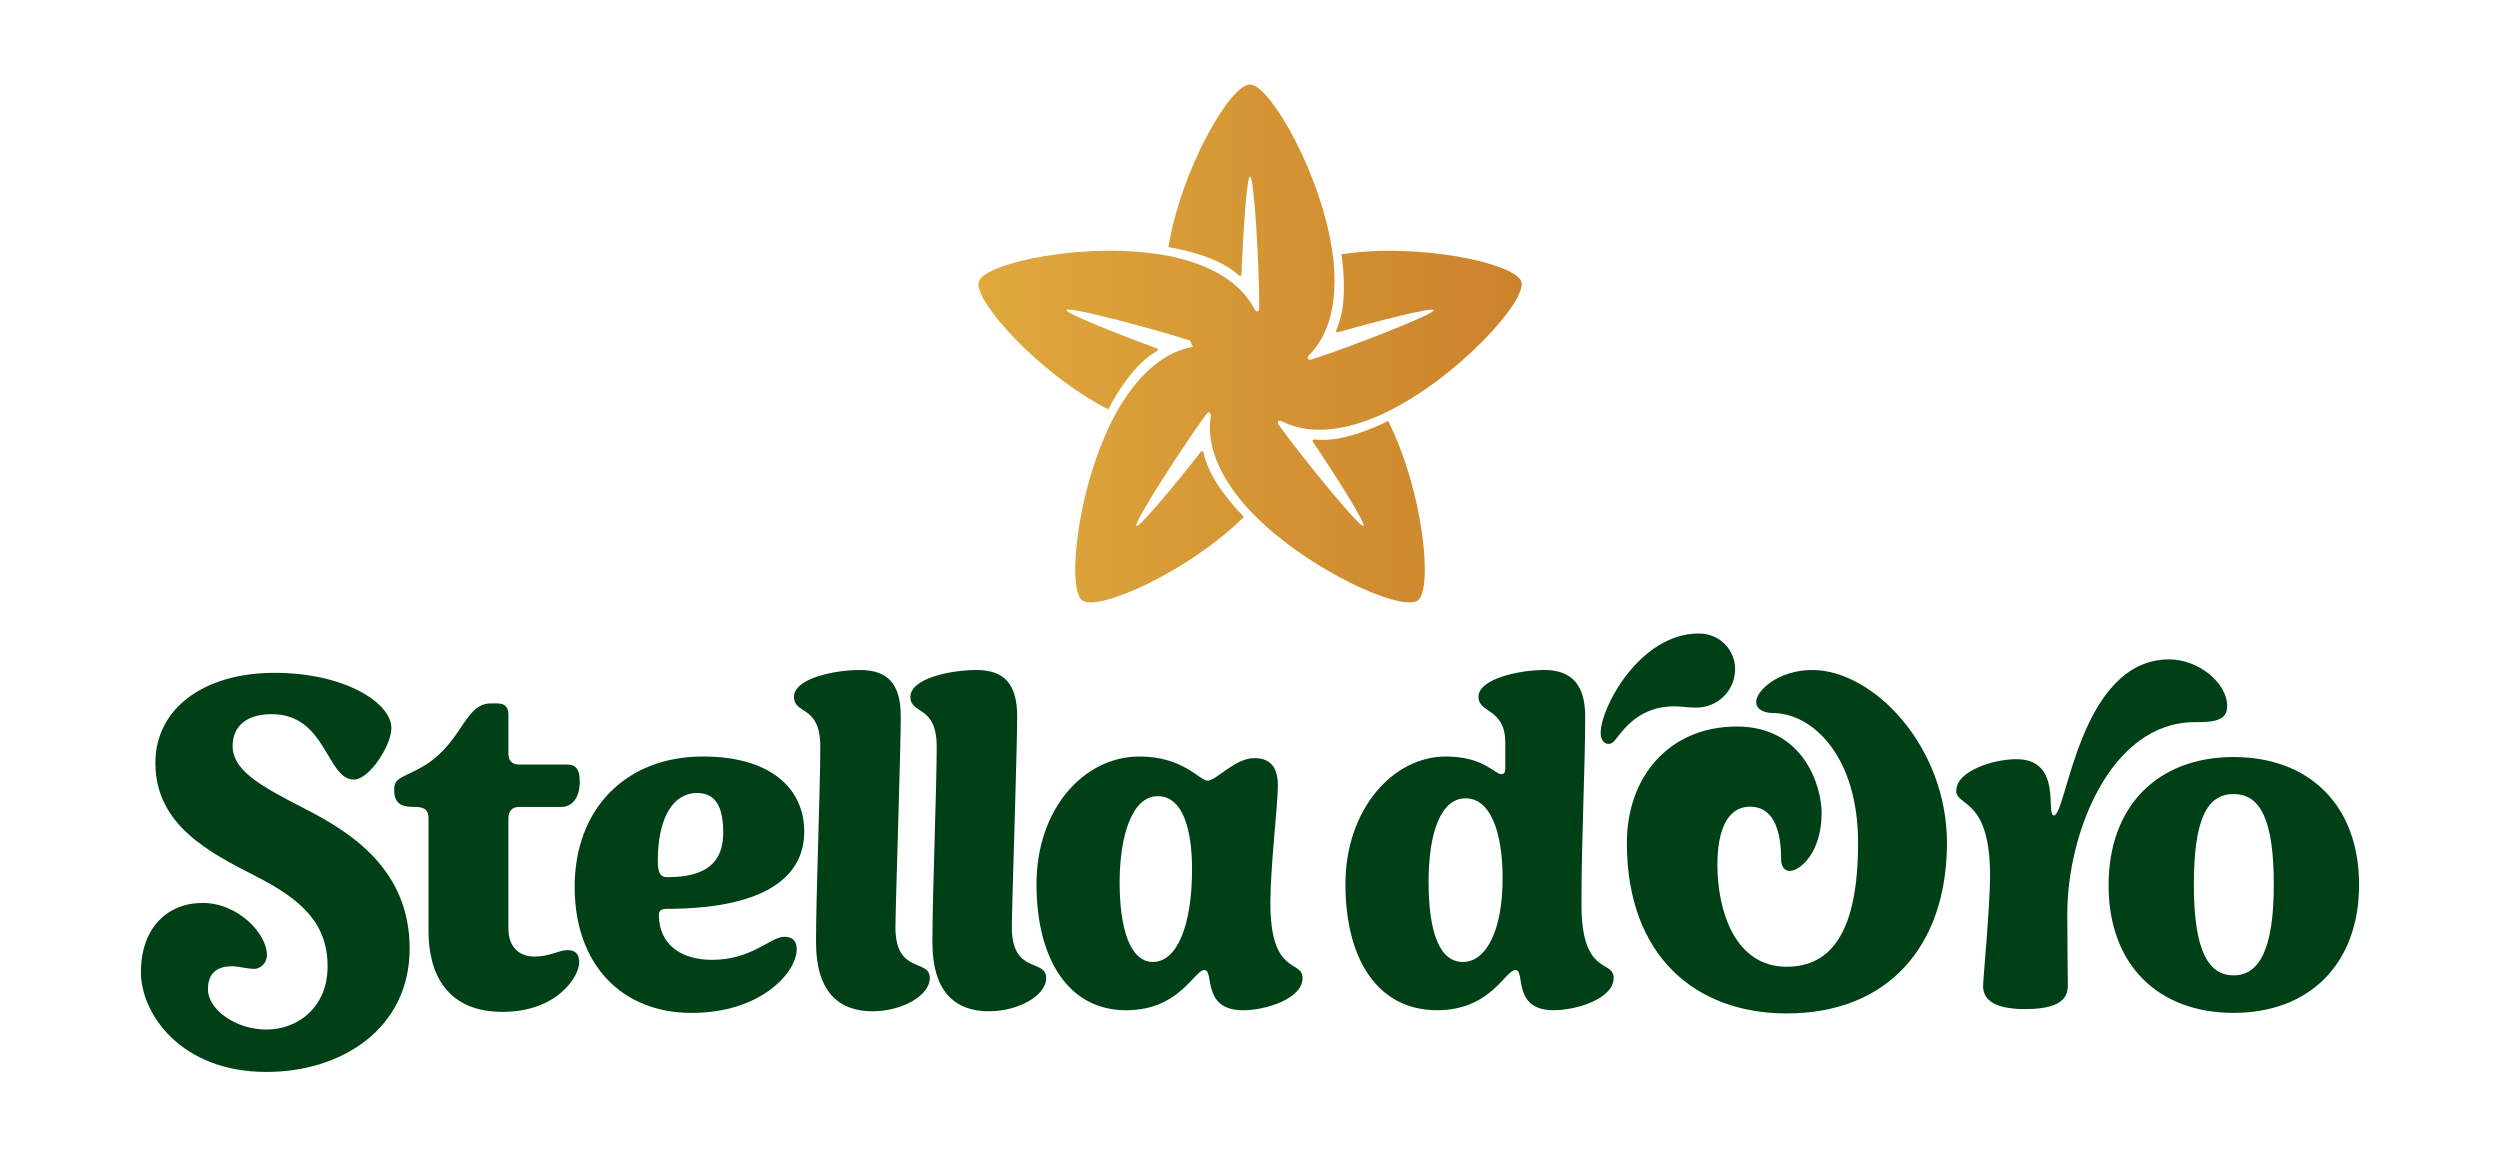 <?xml version="1.0" encoding="UTF-8"?><svg id="Layer_1" xmlns="http://www.w3.org/2000/svg" xmlns:xlink="http://www.w3.org/1999/xlink" viewBox="0 0 1060.86 490.73"><defs><linearGradient id="Gradiente_sem_nome_2" x1="415.15" y1="145.76" x2="645.71" y2="145.76" gradientUnits="userSpaceOnUse"><stop offset="0" stop-color="#dfa93d"/><stop offset="1" stop-color="#cb822c"/></linearGradient></defs><path d="m59.8,412.53c0-18.45,10.92-29.37,26.17-29.37s27.31,13.2,27.31,22.08c0,3.41-2.73,5.91-5.46,5.91s-6.6-1.13-9.33-1.13c-5.69,0-10.24,2.28-10.24,9.79,0,8.66,11.83,17.07,24.81,17.07s25.95-9.1,25.95-26.86-10.47-28-30.05-38c-19.57-10.02-43.02-21.64-43.02-48.27,0-23.21,20.71-38.24,50.53-38.24s49.62,12.75,49.62,23.45c0,7.29-9.33,21.85-15.93,21.85-11.61,0-11.61-27.76-34.83-27.76-11.83,0-16.62,6.14-16.62,13.42,0,10.25,10.93,16.62,30.5,26.64,19.57,10.01,44.62,25.71,44.62,59.4s-28.45,52.36-60.78,52.36c-36.42,0-53.26-24.81-53.26-42.34Z" style="fill:#004016; stroke-width:0px;"/><path d="m181.83,394.99v-47.79c0-2.97-1.14-4.79-5.7-4.79s-8.87-.44-8.87-7.28c0-4.78,2.96-5.01,10.01-8.66,9.11-4.78,13.66-10.7,18.9-18.67,3.64-5.23,6.37-9.32,12.29-9.32h2.51c3.18,0,4.78,1.59,4.78,4.56v16.85c0,2.94,1.59,4.54,4.55,4.54h20.49c3.87,0,5.23,2.51,5.23,7.28,0,7.06-3.42,10.7-7.74,10.7h-17.99c-2.96,0-4.55,1.82-4.55,4.79v46.88c0,7.97,4.78,11.83,10.93,11.83,6.83,0,10.47-2.73,14.11-2.73,3.41,0,5.01,1.6,5.01,5.25,0,5.69-9.11,20.95-32.55,20.95s-31.41-15.93-31.41-34.38Z" style="fill:#004016; stroke-width:0px;"/><path d="m243.85,376.34c0-33.24,21.85-55.32,54.41-55.32,29.14,0,43.02,13.89,43.02,31.86,0,20.26-18.44,32.78-58.5,32.78-2.28,0-3.19.91-3.19,2.5,0,12.76,9.56,19.14,22.54,19.14,17.07,0,24.81-9.79,30.73-9.79,3.41,0,5.23,1.82,5.23,5.23,0,9.79-15.02,27.08-44.62,27.08s-49.62-20.49-49.62-53.48Zm63.05-22.99c0-10.94-3.18-16.85-11.15-16.85-9.56,0-16.62,9.56-16.62,28.9,0,5.47,1.37,6.83,4.1,6.83,16.84,0,23.67-6.6,23.67-18.89Z" style="fill:#004016; stroke-width:0px;"/><path d="m346.27,400c0-20.71,1.82-65.15,1.82-83.13s-11.15-13.42-11.15-21.17,16.84-11.39,28-11.39c12.06,0,17.3,6.16,17.3,19.81s-2.27,81.76-2.27,89.28c0,20.26,14.57,13.2,14.57,21.62,0,7.51-11.84,14.11-24.36,14.11-14.34,0-23.9-8.42-23.9-29.14Z" style="fill:#004016; stroke-width:0px;"/><path d="m395.66,400c0-20.71,1.82-65.15,1.82-83.13s-11.15-13.42-11.15-21.17,16.84-11.39,28-11.39c12.06,0,17.3,6.16,17.3,19.81s-2.27,81.76-2.27,89.28c0,20.26,14.57,13.2,14.57,21.62,0,7.51-11.84,14.11-24.36,14.11-14.34,0-23.9-8.42-23.9-29.14Z" style="fill:#004016; stroke-width:0px;"/><path d="m439.83,375.19c0-31.87,20.03-54.17,43.7-54.17,18.66,0,25.5,10.25,28.91,10.25,3.65,0,11.61-9.57,19.8-9.57,7.28,0,10.02,4.34,10.02,11.83s-3.19,34.6-3.19,49.63c0,31.19,13.66,23.9,13.66,31.87,0,8.64-15.25,13.66-25.27,13.66-17.76,0-12.06-17.07-16.39-17.07s-10.47,17.07-33.23,17.07c-24.36,0-38.01-21.62-38.01-53.49Zm66.01-6.38c0-16.16-3.65-30.96-14.57-30.96s-16.16,16.85-16.16,36.66,4.56,33.69,14.11,33.69c10.25,0,16.62-15.49,16.62-39.39Z" style="fill:#004016; stroke-width:0px;"/><path d="m570.93,375.19c0-31.87,20.26-54.17,42.56-54.17,16.16,0,20.71,7.51,23.67,7.51.91,0,1.59-.68,1.59-2.28v-11.2c0-14.57-11.38-12.29-11.38-19.35,0-7.51,16.85-11.39,28-11.39,11.84,0,17.3,6.61,17.3,19.81,0,21.17-1.59,51.26-1.59,79.71,0,30.52,13.66,23.23,13.66,31.19,0,8.64-15.47,13.66-25.49,13.66-17.76,0-11.83-17.07-16.16-17.07s-10.47,17.07-33.23,17.07c-25.27,0-38.93-21.62-38.93-53.49Zm66.7-2.5c0-20.26-5.46-33.93-15.71-33.93s-15.71,13.89-15.71,35.52,4.78,33.93,14.57,33.93,16.85-13.21,16.85-35.52Z" style="fill:#004016; stroke-width:0px;"/><path d="m841.51,418.44c0-2.96,2.96-33.91,2.96-46.89,0-33.22-14.34-29.14-14.34-35.96,0-8.64,16.16-13.44,25.49-13.44,19.81,0,12.3,23.9,15.93,23.9,5.46,0,10.7-66.24,48.94-66.24,12.52,0,24.59,10.02,24.59,19.8,0,4.78-2.96,6.83-12.29,6.83h-1.37c-35.96,0-54.18,47.34-54.18,81.26,0,12.75.23,27.31.23,29.81,0,3.65,0,10.7-17.98,10.7-13.43,0-17.99-4.1-17.99-9.79Z" style="fill:#004016; stroke-width:0px;"/><path d="m894.76,375.65c0-33.68,20.94-54.41,53.04-54.41s53.26,20.49,53.26,54.18-21.17,54.39-53.26,54.39-53.04-20.49-53.04-54.17Zm70.11-.22c0-27.55-5.69-38.48-17.07-38.48s-16.85,10.94-16.85,38.48,5.92,38.46,16.85,38.46,17.07-11.14,17.07-38.46Z" style="fill:#004016; stroke-width:0px;"/><path d="m768.98,284.31c-14.44,0-23.78,8.78-23.78,13.64,0,2.65,2.68,4.59,7.19,4.62,16.64.12,36.07,18.11,36.07,55.09s-10.88,52.57-30.31,52.57c-22.31,0-29.38-24.43-29.38-43.19,0-13.83,3.7-24.72,13.94-24.72,9.39,0,13.09,9.17,13.09,22.2,0,3.23,1.55,5.05,3.59,5.05,4.66,0,13.61-8.05,13.61-24.62,0-10.92-7.32-36.66-35.97-36.66s-46.68,21.26-46.68,49.37c0,48.4,29.54,72.38,67.8,72.38,43.27,0,68.03-28.9,68.03-72.38,0-40.76-31.11-73.35-57.2-73.35Z" style="fill:#004016; stroke-width:0px;"/><path d="m679.24,310.94c0,4.68,3.41,5.66,5.29,3.95,3.05-2.78,9.06-15.16,26.02-15.16,2.56,0,5.56.54,9.14.54,9.66,0,16.6-7.58,16.6-16.46,0-7.29-5.81-14.98-15.47-14.98-24.92,0-41.58,31.39-41.58,42.11Z" style="fill:#004016; stroke-width:0px;"/><path d="m645.55,119.5c-2.52-7.77-43.58-16.65-76.34-11.59.69,4.47,1.07,9.19,1.07,14.15,0,7.72-1.25,13.59-3.29,18.1-.22.48.2,1,.71.85,16.81-4.82,40.24-10.77,40.68-9.41.56,1.73-35.78,15.71-49.85,20.28-.74.24-1.46.47-2.16.68-1.61.49-1.94-.75-.75-1.97,6.06-6.18,10.67-16.01,10.67-31.56,0-3.41-.24-6.94-.66-10.52-.01,0-.03,0-.04,0-4.25-33.61-26.68-72.67-35.15-72.67s-29.3,36.3-34.62,69.02c4.46.73,9.07,1.82,13.79,3.35,7.34,2.38,12.54,5.39,16.2,8.73.39.36,1.01.12,1.03-.41.61-17.47,2.19-41.59,3.62-41.59,1.81,0,3.88,38.88,3.88,53.68,0,.78,0,1.54-.02,2.27-.03,1.68-1.32,1.61-2.1.1-4-7.68-11.93-15.09-26.71-19.9-3.24-1.05-6.67-1.92-10.21-2.62,0,.01,0,.03,0,.04-33.27-6.35-77.35,2.92-79.97,10.97-2.52,7.77,25.47,39.08,54.94,54.25,2.07-4.02,4.53-8.06,7.45-12.08,4.53-6.24,9-10.26,13.3-12.71.46-.26.43-.92-.07-1.1-16.43-5.98-38.88-14.94-38.44-16.3.56-1.73,38.18,8.32,52.25,12.9.74.24.91,2.51,1.6,2.75,1.59.55,1.68-.28,0,0-8.54,1.43-18.04,6.68-27.18,19.26-2,2.76-3.88,5.75-5.65,8.9.01,0,.03.01.04.02-16.32,29.68-21.13,74.47-14.28,79.45,6.61,4.8,45.04-12.14,68.57-35.49-3.18-3.21-6.27-6.8-9.19-10.82-4.54-6.24-6.98-11.73-7.97-16.58-.11-.52-.74-.69-1.07-.27-10.76,13.78-26.22,32.36-27.38,31.52-1.47-1.07,19.71-33.74,28.41-45.71.46-.63.91-1.24,1.35-1.82,1.01-1.34,2.01-.53,1.76,1.15-1.27,8.56.78,19.22,9.92,31.8,2,2.76,4.27,5.47,6.72,8.12.01-.01.02-.02.03-.03,23.19,24.69,64.29,43.11,71.15,38.13,6.61-4.8,2.37-46.59-12.56-76.18-4.04,2.03-8.4,3.86-13.13,5.4-7.34,2.39-13.31,3.01-18.23,2.46-.53-.06-.89.49-.59.93,9.78,14.5,22.67,34.94,21.52,35.78-1.47,1.07-26-29.17-34.69-41.14-.46-.63-.9-1.25-1.32-1.85-.97-1.38.12-2.08,1.64-1.32,7.75,3.86,18.52,5.2,33.31.39,3.24-1.05,6.52-2.37,9.8-3.88,0-.01-.01-.03-.02-.04,30.65-14.42,60.87-47.83,58.25-55.88Z" style="fill:url(#Gradiente_sem_nome_2); stroke-width:0px;"/></svg>